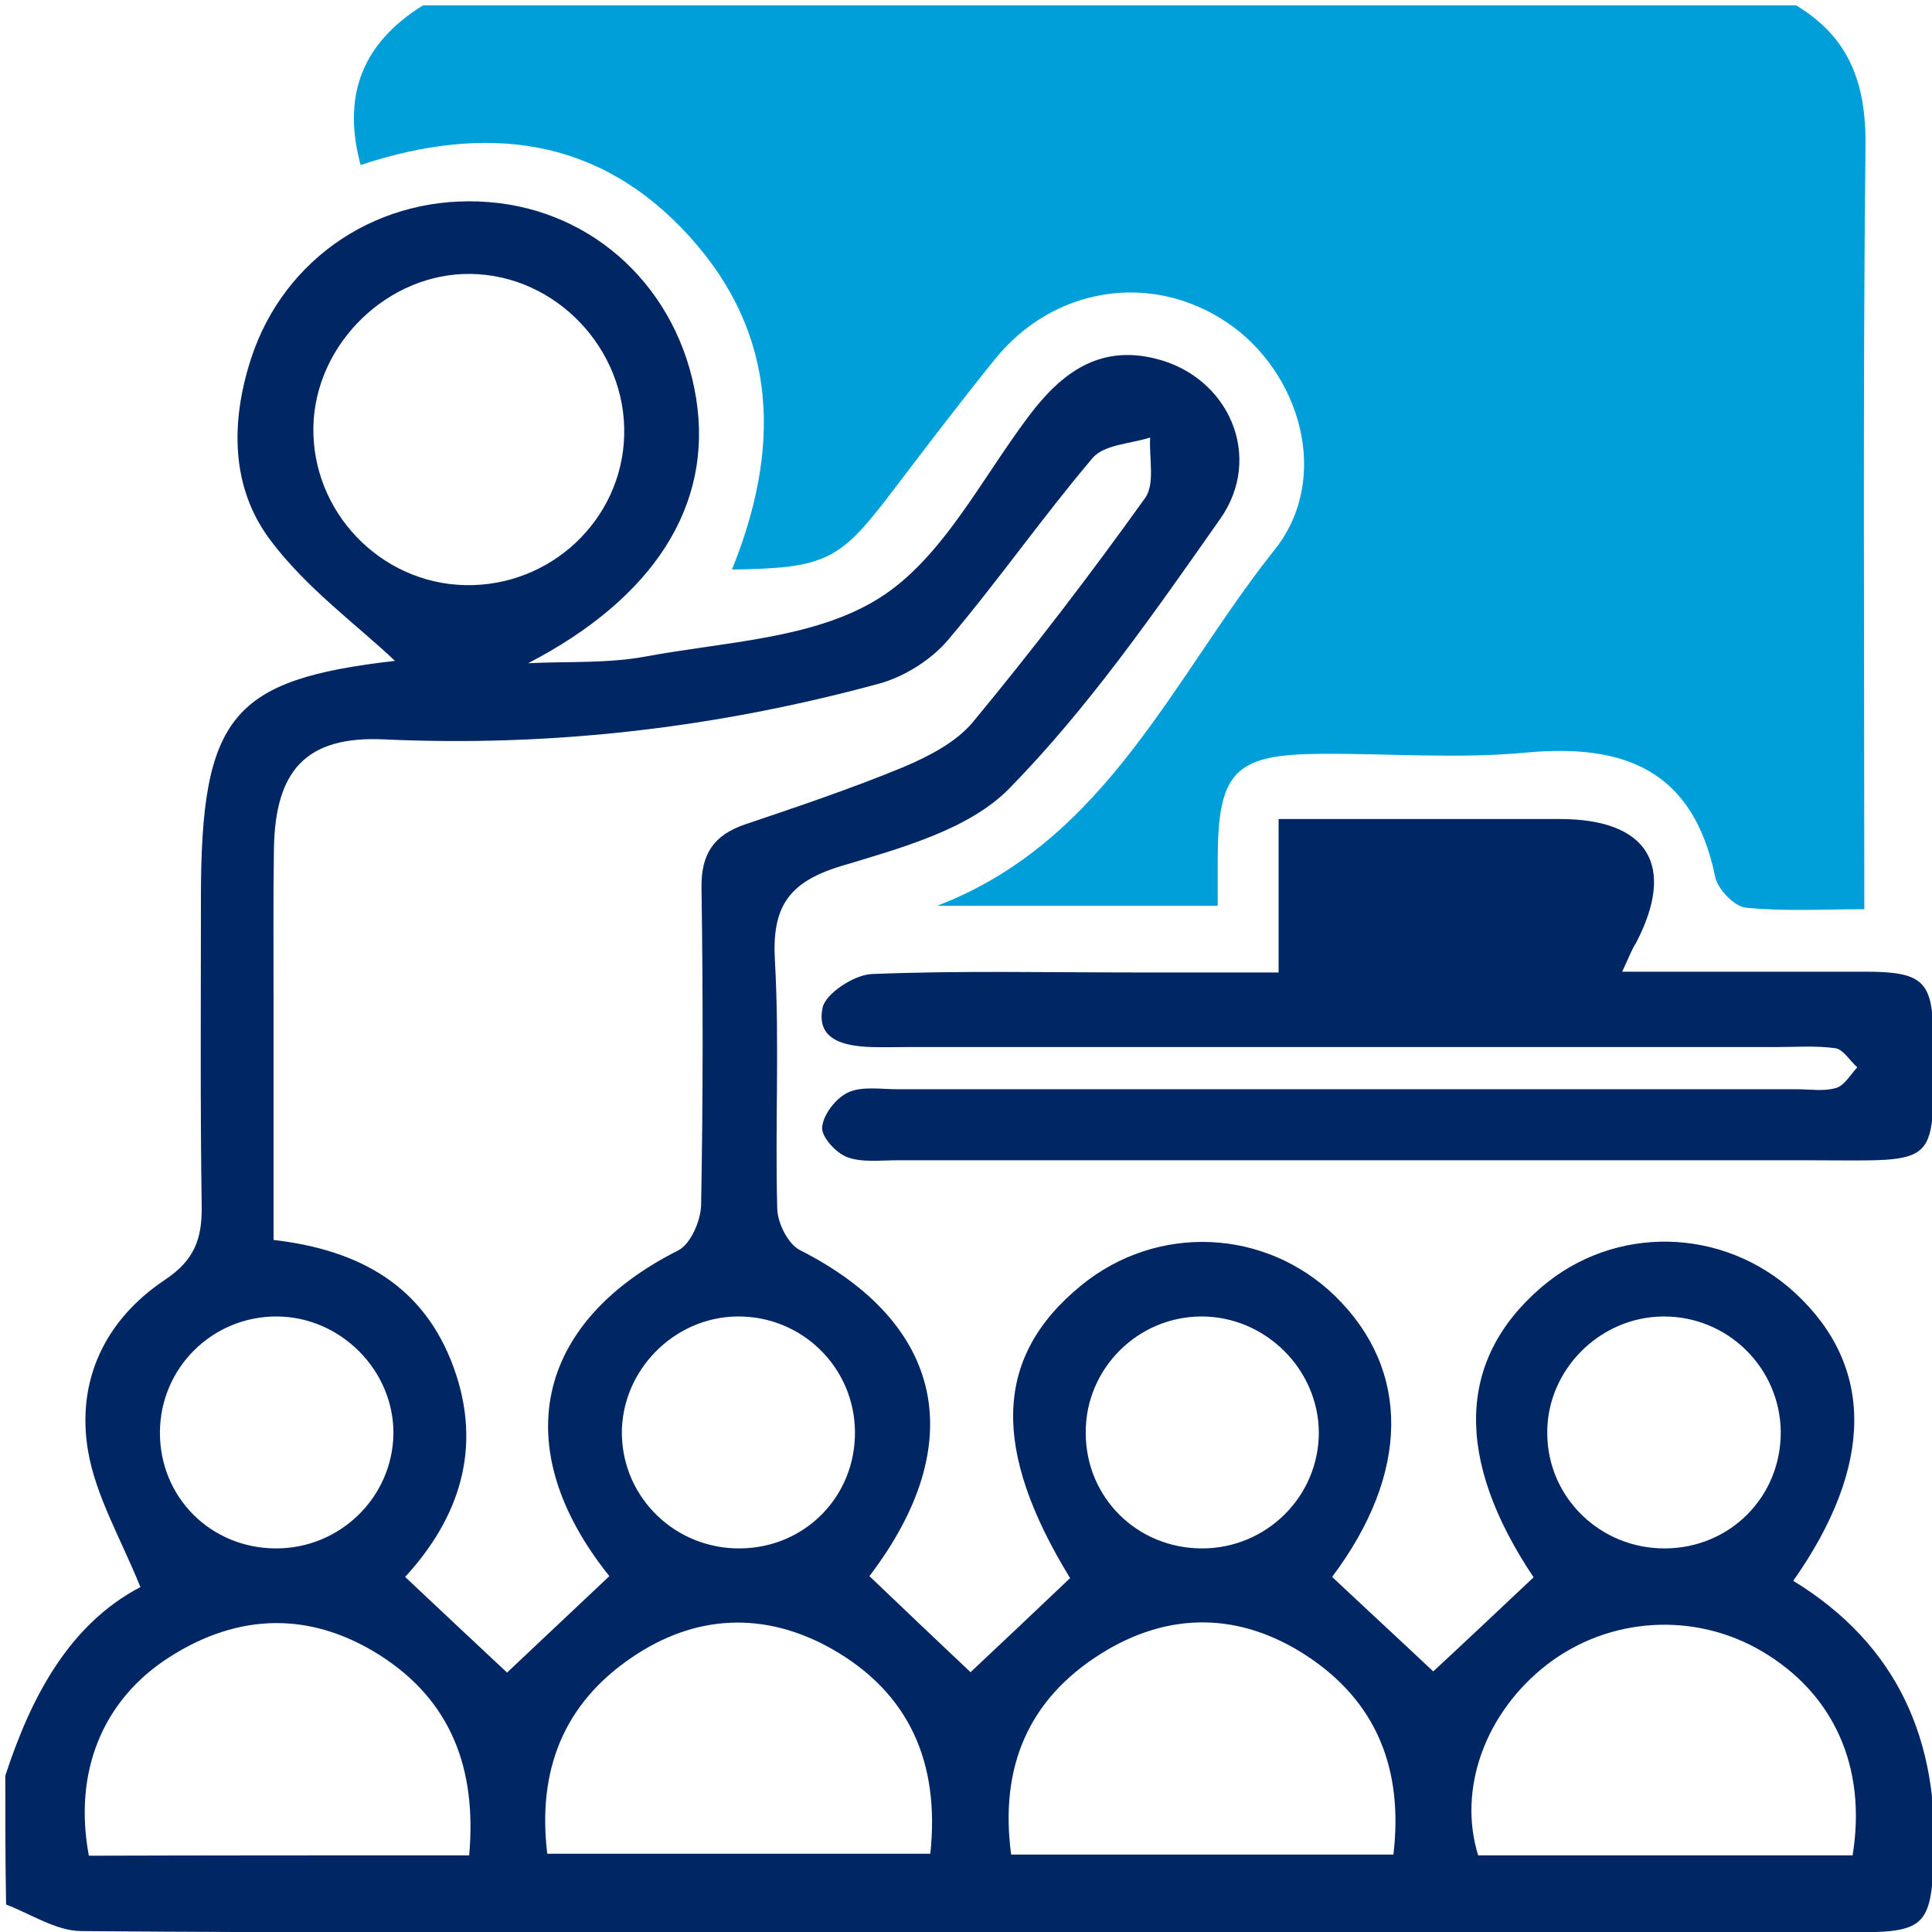 <?xml version="1.0" encoding="UTF-8" standalone="no"?>
<svg
   xmlns:dc="http://purl.org/dc/elements/1.1/"
   xmlns:cc="http://creativecommons.org/ns#"
   xmlns:rdf="http://www.w3.org/1999/02/22-rdf-syntax-ns#"
   xmlns:svg="http://www.w3.org/2000/svg"
   xmlns="http://www.w3.org/2000/svg"
   height="95"
   width="95"
   xml:space="preserve"
   viewBox="0 0 95 95"
   y="0px"
   x="0px"
   id="Layer_2"
   version="1.1"><defs
   id="defs4926" />
<style
   id="style4912"
   type="text/css">
	.st0{fill:#002664;}
	.st1{fill:#009FD9;}
</style>
<g
   transform="matrix(0.192,0,0,0.192,-1.64,-1.66)"
   id="CSUfrj.tif">
	<g
   id="g4920">
		<path
   style="fill:#002664"
   id="path4914"
   d="m 9.9,463.4 c 6.7,-20.5 16.5,-38.8 34.6,-48.3 -5,-12.4 -11.4,-23.2 -13.4,-34.8 -3.1,-18.1 4.4,-33.7 19.7,-43.9 7.5,-5 9.5,-10.4 9.4,-18.8 C 59.8,291.3 60,265 60,238.6 60,191.9 68,182.7 109.7,177.9 100,168.7 87,159.3 77.8,147 67.6,133.5 67.6,116.7 72.8,100.6 81.3,74.4 106,58.2 133.7,60.4 c 27.1,2.1 48.6,22.3 53.1,50.1 4.5,27.7 -11,51.4 -43,68 10,-0.5 20.2,0.1 30,-1.7 20.3,-3.8 43.2,-4.5 59.8,-14.9 16.2,-10.1 26.2,-30.5 38.5,-46.8 8.3,-11 18,-18.2 32.4,-14.6 18.7,4.6 27.8,25.1 16.5,41.1 -16.8,23.9 -33.7,48.3 -54,69 -10.4,10.6 -28,15.3 -43.2,19.9 -13.4,4.1 -17.6,10.5 -16.8,24.2 1.2,21.2 0,42.4 0.6,63.6 0.1,3.6 2.8,9 5.8,10.5 36.9,18.7 43.7,49.5 17.8,83.5 8.6,8.2 17.3,16.5 25.9,24.6 8.4,-7.9 16.9,-15.9 25.5,-24.1 -20.3,-33.1 -19.5,-56.8 2.9,-75 19.4,-15.8 47.1,-14.6 65,2.8 19.4,19 19.1,45.4 -0.8,71.9 8.5,8 17.1,15.9 25.9,24.2 8.2,-7.6 16.9,-15.8 25.7,-24.1 -20.2,-30.2 -19.7,-55.6 1.9,-74.2 18.8,-16.2 46.7,-15.6 65.1,1.4 20.2,18.7 20.3,44.1 -0.5,73.7 26.8,16.4 37.5,41 36,71.9 -0.8,15.8 -2.4,18.1 -18.7,18.1 -93.8,0 -187.6,0 -281.4,0 -58.2,0 -116.3,0.2 -174.5,-0.3 -6.4,-0.1 -12.8,-4.4 -19.1,-6.8 -0.2,-10.9 -0.2,-21.9 -0.2,-33 z m 154.7,-51.1 c -26.2,-32.7 -19.1,-64.9 17.6,-83.4 3.2,-1.6 5.8,-7.6 5.9,-11.6 0.5,-27.1 0.5,-54.3 0.1,-81.4 -0.1,-8.6 3.2,-13.4 11.1,-16.1 13.6,-4.6 27.3,-9.2 40.6,-14.7 6.4,-2.7 13.4,-6.3 17.7,-11.4 15.4,-18.6 30.1,-37.8 44.2,-57.5 2.6,-3.6 1,-10.2 1.3,-15.5 -5,1.6 -11.8,1.8 -14.7,5.2 -12.9,15.2 -24.3,31.6 -37.2,46.8 -4.3,5 -11,9.2 -17.4,11 -41.5,11.3 -83.8,16.3 -127,14.3 -19.9,-0.9 -27.7,8 -28.1,27.7 -0.2,12.7 -0.1,25.5 -0.1,38.2 0,20.6 0,41.3 0,62.3 22.4,2.6 38.6,12 46.1,32.6 7.6,20.8 1.3,38.8 -12.4,53.7 9.3,8.8 17.9,16.8 26.1,24.5 8.5,-8 17.1,-16.1 26.2,-24.7 z m -37,-253.8 c 21.9,0.5 40.2,-16.7 40.8,-38.3 C 169,98.1 151,79.1 129.1,78.8 107.9,78.5 89.2,96.7 88.8,118 c -0.4,21.7 17.1,40 38.8,40.5 z m 1.1,325.3 c 2,-22.4 -4.8,-39.7 -22.8,-51.2 C 88.1,421.3 69.7,421.7 52,433 c -17.3,11 -24.7,29.6 -20.7,50.9 31.9,-0.1 63.9,-0.1 97.4,-0.1 z m 20,-0.4 c 33.6,0 65.9,0 98.1,0 2.5,-23.5 -5.5,-41.2 -25.1,-52.4 -17.3,-9.8 -35.2,-9 -51.6,2.3 -17.1,11.7 -24,28.6 -21.4,50.1 z m 118.8,0.2 c 33.4,0 65.3,0 97.9,0 2.6,-22 -4.4,-39.2 -22.2,-50.9 -17.1,-11.2 -35.3,-11.4 -52.6,-0.6 -18.7,11.7 -26.1,29.1 -23.1,51.5 z m 215.5,0.2 c 3.7,-22.7 -4.9,-41.5 -23.3,-52.3 -17.2,-10.1 -39,-8.8 -54.9,3.4 -15.8,12.2 -23,31.8 -17.7,48.9 32,0 64,0 95.9,0 z M 79.1,405.2 c 16.5,0.1 30,-13.1 30.2,-29.4 0.1,-16.2 -13.5,-29.9 -29.8,-30 -16.5,-0.1 -29.9,13.1 -30,29.6 -0.1,16.6 12.9,29.7 29.6,29.8 z m 355.4,-59.4 c -16.3,0.1 -29.9,13.8 -29.7,30 0.1,16.4 13.6,29.5 30.2,29.4 16.7,-0.1 29.7,-13.3 29.6,-29.9 -0.2,-16.4 -13.6,-29.6 -30.1,-29.5 z m -236.3,59.4 c 16.6,-0.2 29.5,-13.4 29.3,-30 -0.2,-16.5 -13.7,-29.6 -30.2,-29.4 -16.3,0.2 -29.7,14 -29.5,30.2 0.3,16.4 13.8,29.4 30.4,29.2 z m 118.1,-59.4 c -16.4,0 -29.8,13.4 -29.7,29.8 0,16.6 13.2,29.6 29.8,29.6 16.5,0 29.9,-13.3 29.9,-29.7 -0.1,-16.2 -13.7,-29.7 -30,-29.7 z"
   class="st0" />
		<path
   style="fill:#009fd9"
   id="path4916"
   d="m 468.5,10 c 13.7,8.2 18,20.1 17.8,36.1 -0.7,64.5 -0.3,128.9 -0.3,195.4 -10.5,0 -20.5,0.6 -30.4,-0.4 -2.9,-0.3 -7.2,-4.8 -7.8,-7.9 -5.6,-27.3 -23.2,-34.2 -48.6,-31.8 -17.2,1.6 -34.8,0.2 -52.1,0.3 -22.3,0.1 -26.6,4.4 -26.7,26.8 0,3.8 0,7.5 0,12.1 -24.4,0 -48,0 -71.8,0 43.3,-16.6 60.3,-58.4 86.4,-91.2 14.6,-18.3 6.6,-45.6 -12.4,-58.3 -19.4,-12.9 -44.3,-9 -59.3,9.6 -9.3,11.5 -18.3,23.4 -27.3,35.2 -12.5,16.3 -16.4,18.3 -40,18.6 C 208.4,123.9 208.1,94.6 185.2,69.3 162,43.6 133,40.3 100.9,50.9 96,32.8 101.6,19.5 116.9,10 c 117.2,0 234.4,0 351.6,0 z"
   class="st1" />
		<path
   style="fill:#002664"
   id="path4918"
   d="m 424,257.5 c 22.2,0 42.1,0 62.1,0 14.8,0 17.5,2.3 17.5,16.5 0.2,34.4 2.4,31.8 -31.4,31.8 -78,0 -156.1,0 -234.1,0 -4.2,0 -8.8,0.6 -12.6,-0.8 -2.9,-1.1 -6.7,-5.3 -6.4,-7.7 0.3,-3.3 3.6,-7.5 6.7,-8.9 3.5,-1.6 8.3,-0.8 12.5,-0.8 76.8,0 153.5,0 230.3,0 3.4,0 7,0.6 10.1,-0.3 2.2,-0.6 3.7,-3.4 5.5,-5.3 -1.9,-1.7 -3.6,-4.6 -5.6,-4.9 -5,-0.7 -10.1,-0.3 -15.2,-0.3 -74.2,0 -148.4,0 -222.7,0 -3,0 -5.9,0.1 -8.9,0 -6.8,-0.2 -14.3,-1.7 -12.6,-10 0.7,-3.7 8.1,-8.5 12.6,-8.7 22.4,-0.9 44.9,-0.4 67.4,-0.4 11.8,0 23.6,0 36.8,0 0,-13 0,-25.1 0,-39.3 18.5,0 35.7,0 52.9,0 6.4,0 12.7,0 19.1,0 22.6,0 29.9,11.9 19.5,31.8 -1,1.5 -1.7,3.4 -3.5,7.3 z"
   class="st0" />
	</g>
</g>
</svg>
